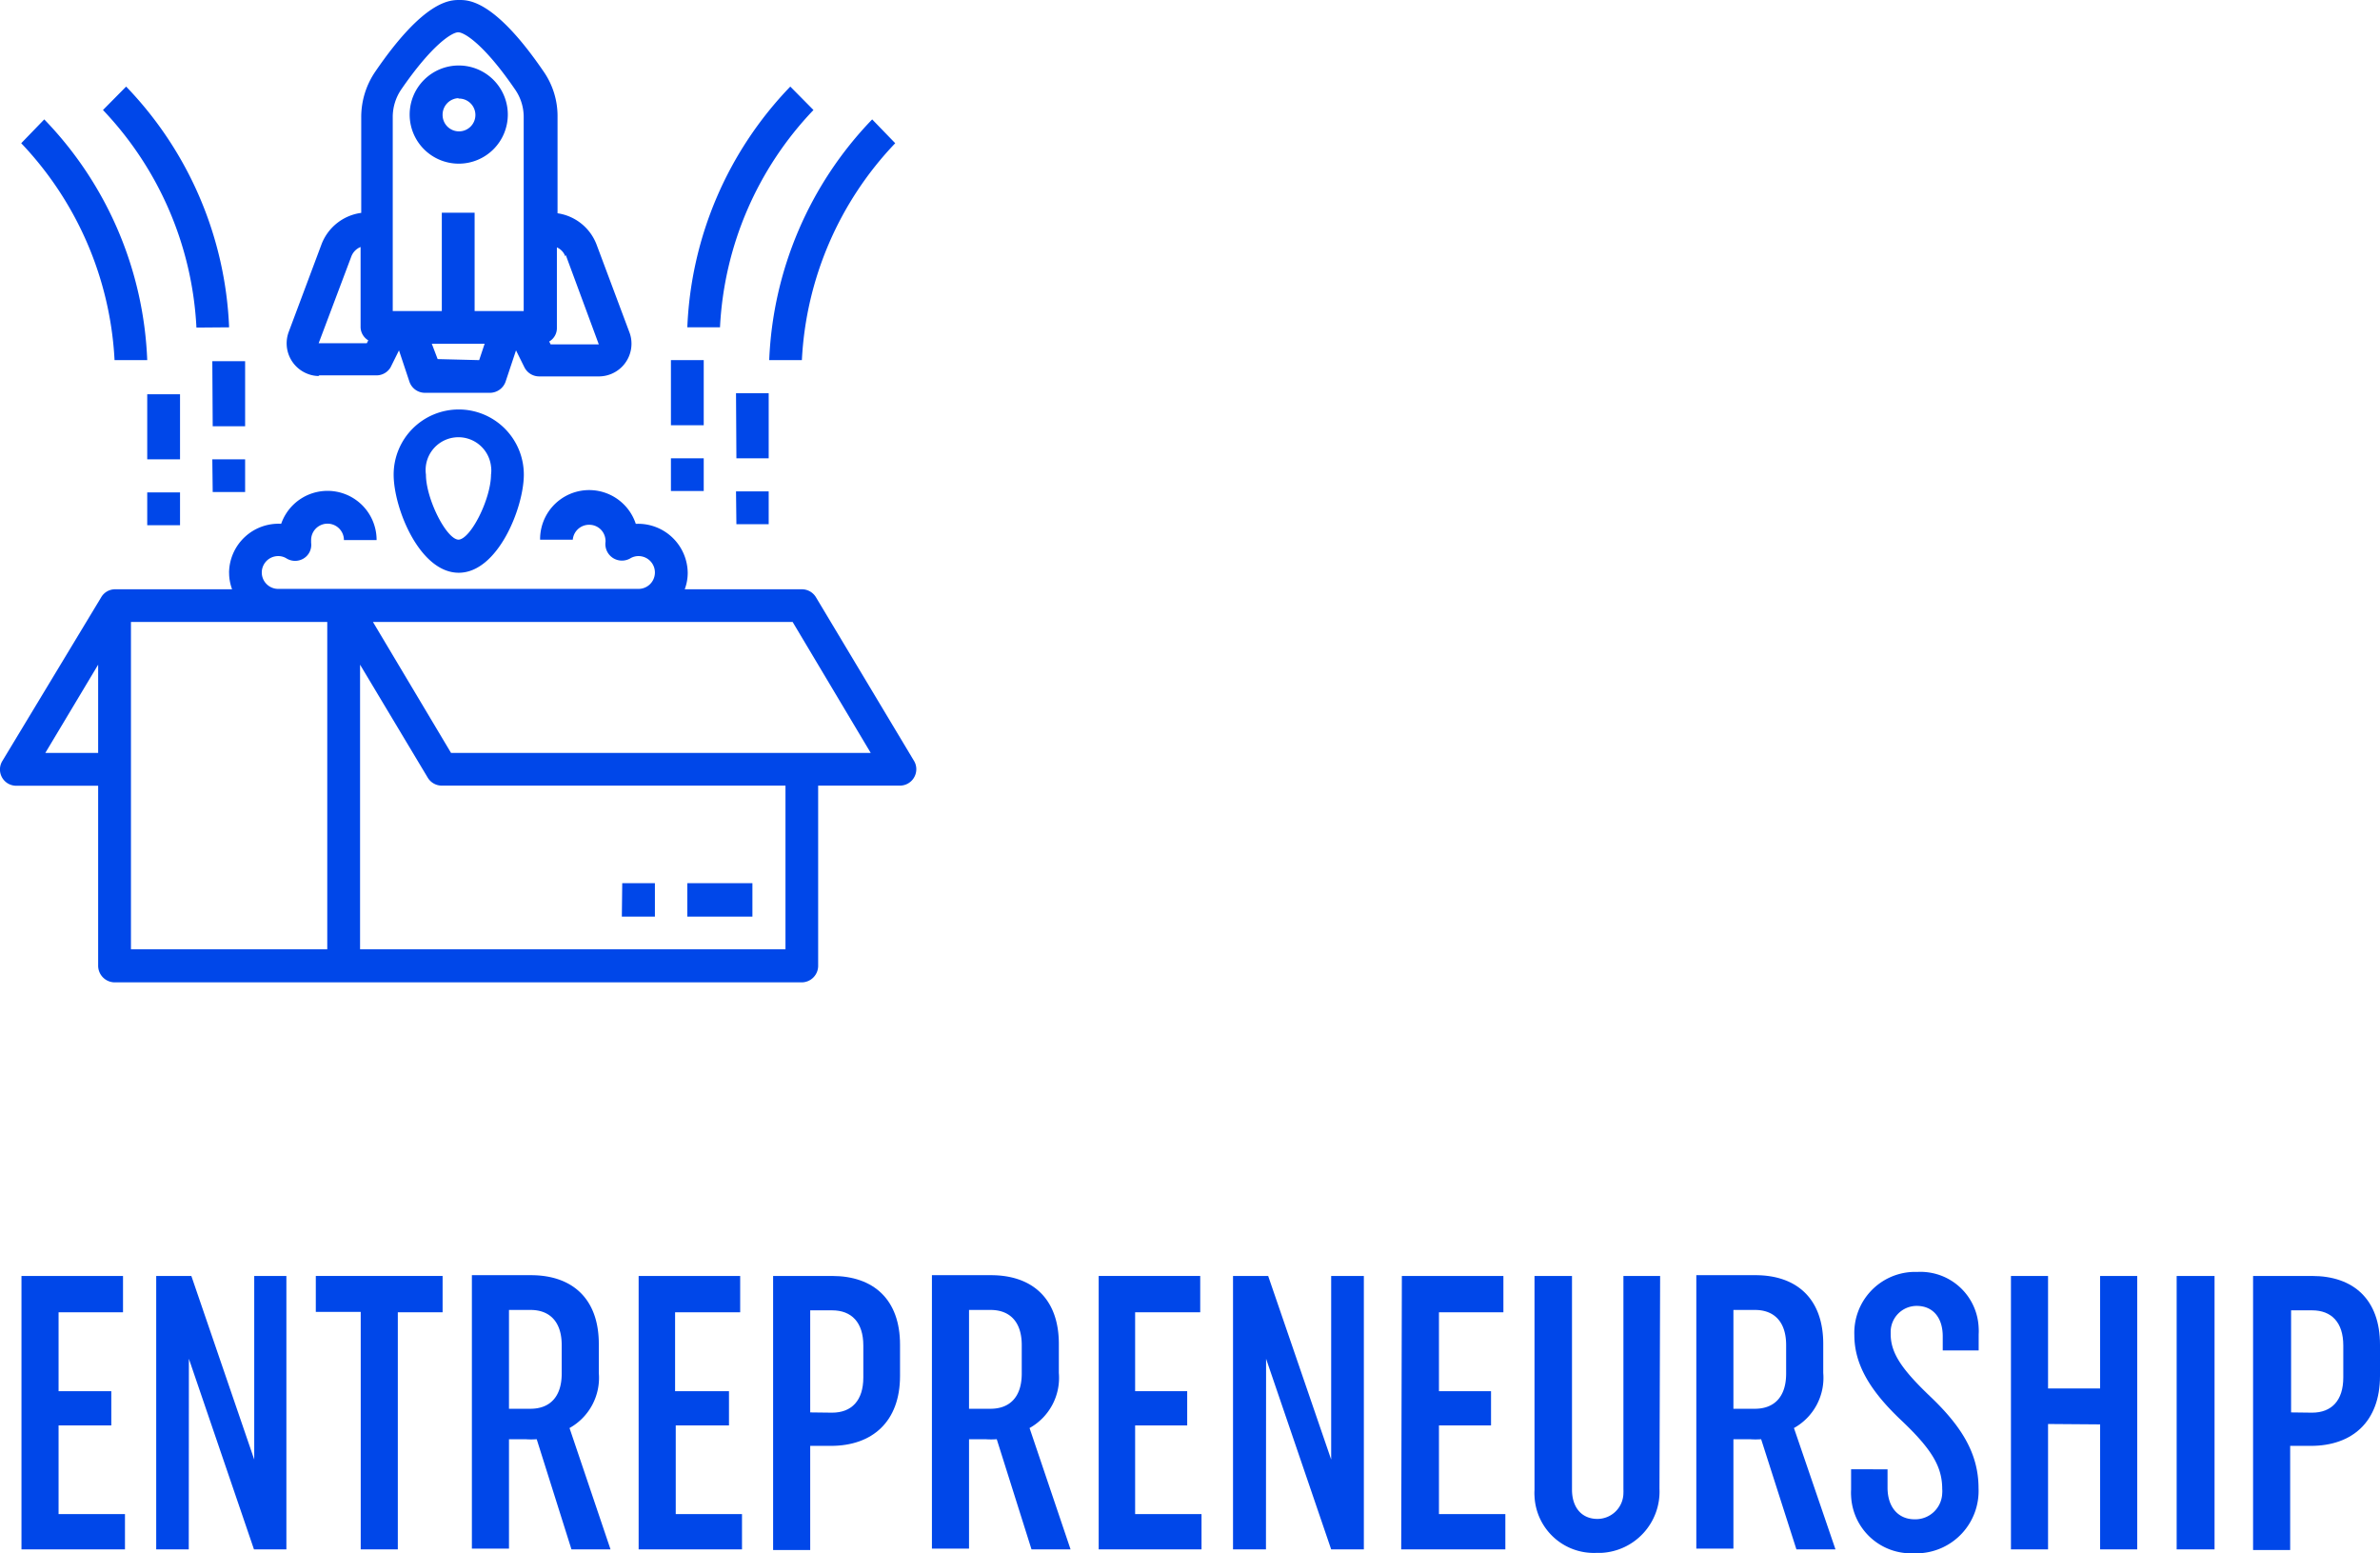 <svg xmlns="http://www.w3.org/2000/svg" viewBox="0 0 182.83 119.29"><defs><style>.cls-1{fill:#0047e9;}</style></defs><g id="Capa_2" data-name="Capa 2"><g id="Capa_1-2" data-name="Capa 1"><g id="Capa_2-2" data-name="Capa 2"><g id="Capa_1-2-2" data-name="Capa 1-2"><path class="cls-1" d="M70.22,58.45,62.68,45.87a1.26,1.26,0,0,0-1.08-.61h-9A3.6,3.6,0,0,0,52.83,44,3.81,3.81,0,0,0,49,40.23h-.16a3.77,3.77,0,0,0-7.35,1.22H44a1.26,1.26,0,0,1,1.37-1.14,1.24,1.24,0,0,1,1.14,1.14.74.74,0,0,1,0,.21,1.27,1.27,0,0,0,1.13,1.39,1.28,1.28,0,0,0,.77-.16,1.21,1.21,0,0,1,.64-.18,1.26,1.26,0,1,1,0,2.52H21.37a1.26,1.26,0,0,1,0-2.52h0a1.19,1.19,0,0,1,.64.18,1.26,1.26,0,0,0,1.32,0,1.22,1.22,0,0,0,.57-1.2v-.21a1.26,1.26,0,0,1,2.52,0h2.51a3.77,3.77,0,0,0-7.33-1.25,3.8,3.8,0,0,0-4,3.62.76.76,0,0,0,0,.15,3.6,3.6,0,0,0,.23,1.26h-9a1.23,1.23,0,0,0-1.06.62h0L.18,58.45A1.25,1.25,0,0,0,.6,60.17a1.28,1.28,0,0,0,.66.18H7.54V74.17A1.28,1.28,0,0,0,8.8,75.45H61.6a1.27,1.27,0,0,0,1.25-1.26V60.34h6.29a1.26,1.26,0,0,0,1.25-1.27A1.23,1.23,0,0,0,70.22,58.45ZM3.48,57.83l4.06-6.78v6.78ZM25.14,72.91H10.06V47.77H25.14Zm35.2,0H27.66V51.05l5.2,8.68a1.26,1.26,0,0,0,1.08.61h26.4ZM34.65,57.83l-6-10.06H60.89l6,10.06Zm18.15,10h5v2.57h-5Zm-5,0h2.51v2.57H47.77Zm-23.33-39h4.47A1.26,1.26,0,0,0,30,28.22l.65-1.31.8,2.4a1.26,1.26,0,0,0,1.19.86h5a1.28,1.28,0,0,0,1.2-.86l.8-2.4.65,1.31a1.27,1.27,0,0,0,1.12.69H46a2.51,2.51,0,0,0,2.51-2.51,2.41,2.41,0,0,0-.16-.88l-2.52-6.73a3.79,3.79,0,0,0-3-2.41V9a6,6,0,0,0-1.08-3.52C38,0,36,0,35.29,0s-2.7,0-6.46,5.5A6.17,6.17,0,0,0,27.75,9v7.35a3.8,3.8,0,0,0-3.05,2.41l-2.52,6.73a2.51,2.51,0,0,0,1.47,3.23,2.41,2.41,0,0,0,.88.16Zm9.15-1.25-.45-1.18h4.06l-.42,1.26Zm9.84-8L46,26.45H42.3l-.11-.22a1.19,1.19,0,0,0,.59-1V19a1.21,1.21,0,0,1,.65.7ZM30.17,9a3.77,3.77,0,0,1,.64-2.11c2.39-3.48,3.92-4.41,4.39-4.41s2,.93,4.38,4.41A3.7,3.7,0,0,1,40.23,9V23.89H36.46V16.34H33.94v7.55H30.17ZM27,19.67a1.27,1.27,0,0,1,.7-.7v6.17a1.21,1.21,0,0,0,.59,1l-.11.22h-3.7Zm8.24-7.1A3.77,3.77,0,1,0,31.47,8.8a3.77,3.77,0,0,0,3.77,3.77Zm0-5A1.26,1.26,0,1,1,34,8.83h0A1.27,1.27,0,0,1,35.2,7.54Zm0,23.88a5,5,0,0,0-5,5c0,2.59,2,7.54,5,7.54s5-5,5-7.54A5,5,0,0,0,35.2,31.45Zm0,10c-.94,0-2.52-3.14-2.52-5a2.52,2.52,0,1,1,5-.63,2.22,2.22,0,0,1,0,.63C37.71,38.34,36.14,41.45,35.2,41.45ZM51.54,27.66h2.52v5H51.54Zm0,7.54h2.52v2.51H51.54Zm5-5h2.51v5H56.57Zm0,7.54h2.51v2.52H56.57Zm-40.23-10h2.52v5H16.34Zm0,7.54h2.52v2.51H16.34Zm-5-5h2.52v5H11.31Zm0,7.54h2.52v2.52H11.31ZM62.49,8.45l-1.78-1.8A28.28,28.28,0,0,0,52.8,25.14h2.51A26,26,0,0,1,62.49,8.45ZM61.6,27.66A26,26,0,0,1,68.77,11L67,9.17a28.28,28.28,0,0,0-7.91,18.49Zm-44-2.52A28.3,28.3,0,0,0,9.69,6.65L7.91,8.45a26.14,26.14,0,0,1,7.18,16.71Zm-6.29,2.52A28.16,28.16,0,0,0,3.4,9.17L1.63,11A26.13,26.13,0,0,1,8.8,27.66Z"/><path class="cls-1" d="M1.65,98h7.8v2.79H4.5v6.06H8.55v2.63H4.5v6.81H9.6V119H1.65Z"/><path class="cls-1" d="M14.5,119H12V98h2.7l4.83,14.1V98H22v21H19.51l-5-14.64Z"/><path class="cls-1" d="M30.56,119H27.71V100.76H24.26V98H34v2.79H30.56Z"/><path class="cls-1" d="M41.23,110.54a6.31,6.31,0,0,1-.87,0H39.1v8.4H36.25v-21h4.53c3.18,0,5.22,1.8,5.22,5.28v2.23a4.41,4.41,0,0,1-2.25,4.23L46.9,119h-3Zm-.48-2.34c1.5,0,2.4-.93,2.4-2.7v-2.19c0-1.77-.9-2.7-2.4-2.7H39.1v7.59Z"/><path class="cls-1" d="M49.06,98h7.8v2.79h-5v6.06H56v2.63H51.91v6.81H57V119H49.06Z"/><path class="cls-1" d="M63.92,98c3.18,0,5.22,1.8,5.22,5.28v2.4c0,3.51-2.13,5.37-5.31,5.37H62.24v8H59.39V98Zm0,10.5c1.5,0,2.4-.93,2.4-2.7v-2.46c0-1.77-.9-2.7-2.4-2.7H62.24v7.84Z"/><path class="cls-1" d="M76.57,110.54a6.32,6.32,0,0,1-.87,0H74.44v8.4H71.59v-21h4.53c3.18,0,5.22,1.8,5.22,5.28v2.23a4.41,4.41,0,0,1-2.25,4.23L82.24,119h-3Zm-.48-2.34c1.5,0,2.4-.93,2.4-2.7v-2.19c0-1.77-.9-2.7-2.4-2.7H74.44v7.59Z"/><path class="cls-1" d="M84.4,98h7.8v2.79h-5v6.06h4v2.63h-4v6.81h5.1V119H84.4Z"/><path class="cls-1" d="M97.25,119H94.72V98h2.7l4.84,14.1V98h2.51v21h-2.51l-5-14.64Z"/><path class="cls-1" d="M107.69,98h7.8v2.79h-4.95v6.06h4v2.63h-4v6.81h5.1V119h-8Z"/><path class="cls-1" d="M127.48,114.35a4.71,4.71,0,0,1-4.49,4.92h-.37a4.56,4.56,0,0,1-4.74-4.37,3.53,3.53,0,0,1,0-.46V98h2.88v16.41c0,1.41.78,2.25,1.95,2.25a2,2,0,0,0,2-2,2.45,2.45,0,0,0,0-.27V98h2.82Z"/><path class="cls-1" d="M135.29,110.54a6.31,6.31,0,0,1-.87,0h-1.26v8.4h-2.85v-21h4.53c3.18,0,5.22,1.8,5.22,5.28v2.23a4.41,4.41,0,0,1-2.25,4.23L141,119h-3Zm-.48-2.34c1.5,0,2.4-.93,2.4-2.7v-2.19c0-1.77-.9-2.7-2.4-2.7h-1.65v7.59Z"/><path class="cls-1" d="M147.08,116.69a2.07,2.07,0,0,0,2.12-2,1.72,1.72,0,0,0,0-.32c0-1.74-.81-3.09-3.27-5.4-2.19-2.1-3.48-4.11-3.48-6.42a4.68,4.68,0,0,1,4.5-4.86h.36A4.47,4.47,0,0,1,152,102a4,4,0,0,1,0,.49v1.23h-2.76v-1.08c0-1.47-.78-2.34-2-2.34a2,2,0,0,0-2,2s0,.1,0,.15c0,1.47.84,2.7,3,4.77,2.4,2.28,3.75,4.38,3.75,7.08a4.79,4.79,0,0,1-4.59,5H147a4.61,4.61,0,0,1-4.8-4.41,3.84,3.84,0,0,1,0-.48v-1.56H145v1.41C145,115.79,145.85,116.69,147.08,116.69Z"/><path class="cls-1" d="M157.33,109.37V119h-2.85V98h2.85v8.64h4V98h2.85v21h-2.85v-9.6Z"/><path class="cls-1" d="M170.12,98v21h-2.91V98Z"/><path class="cls-1" d="M177.61,98c3.18,0,5.22,1.8,5.22,5.28v2.4c0,3.51-2.13,5.37-5.31,5.37h-1.59v8h-2.85V98Zm0,10.5c1.5,0,2.4-.93,2.4-2.7v-2.46c0-1.77-.9-2.7-2.4-2.7H176v7.84Z"/></g></g></g></g></svg>